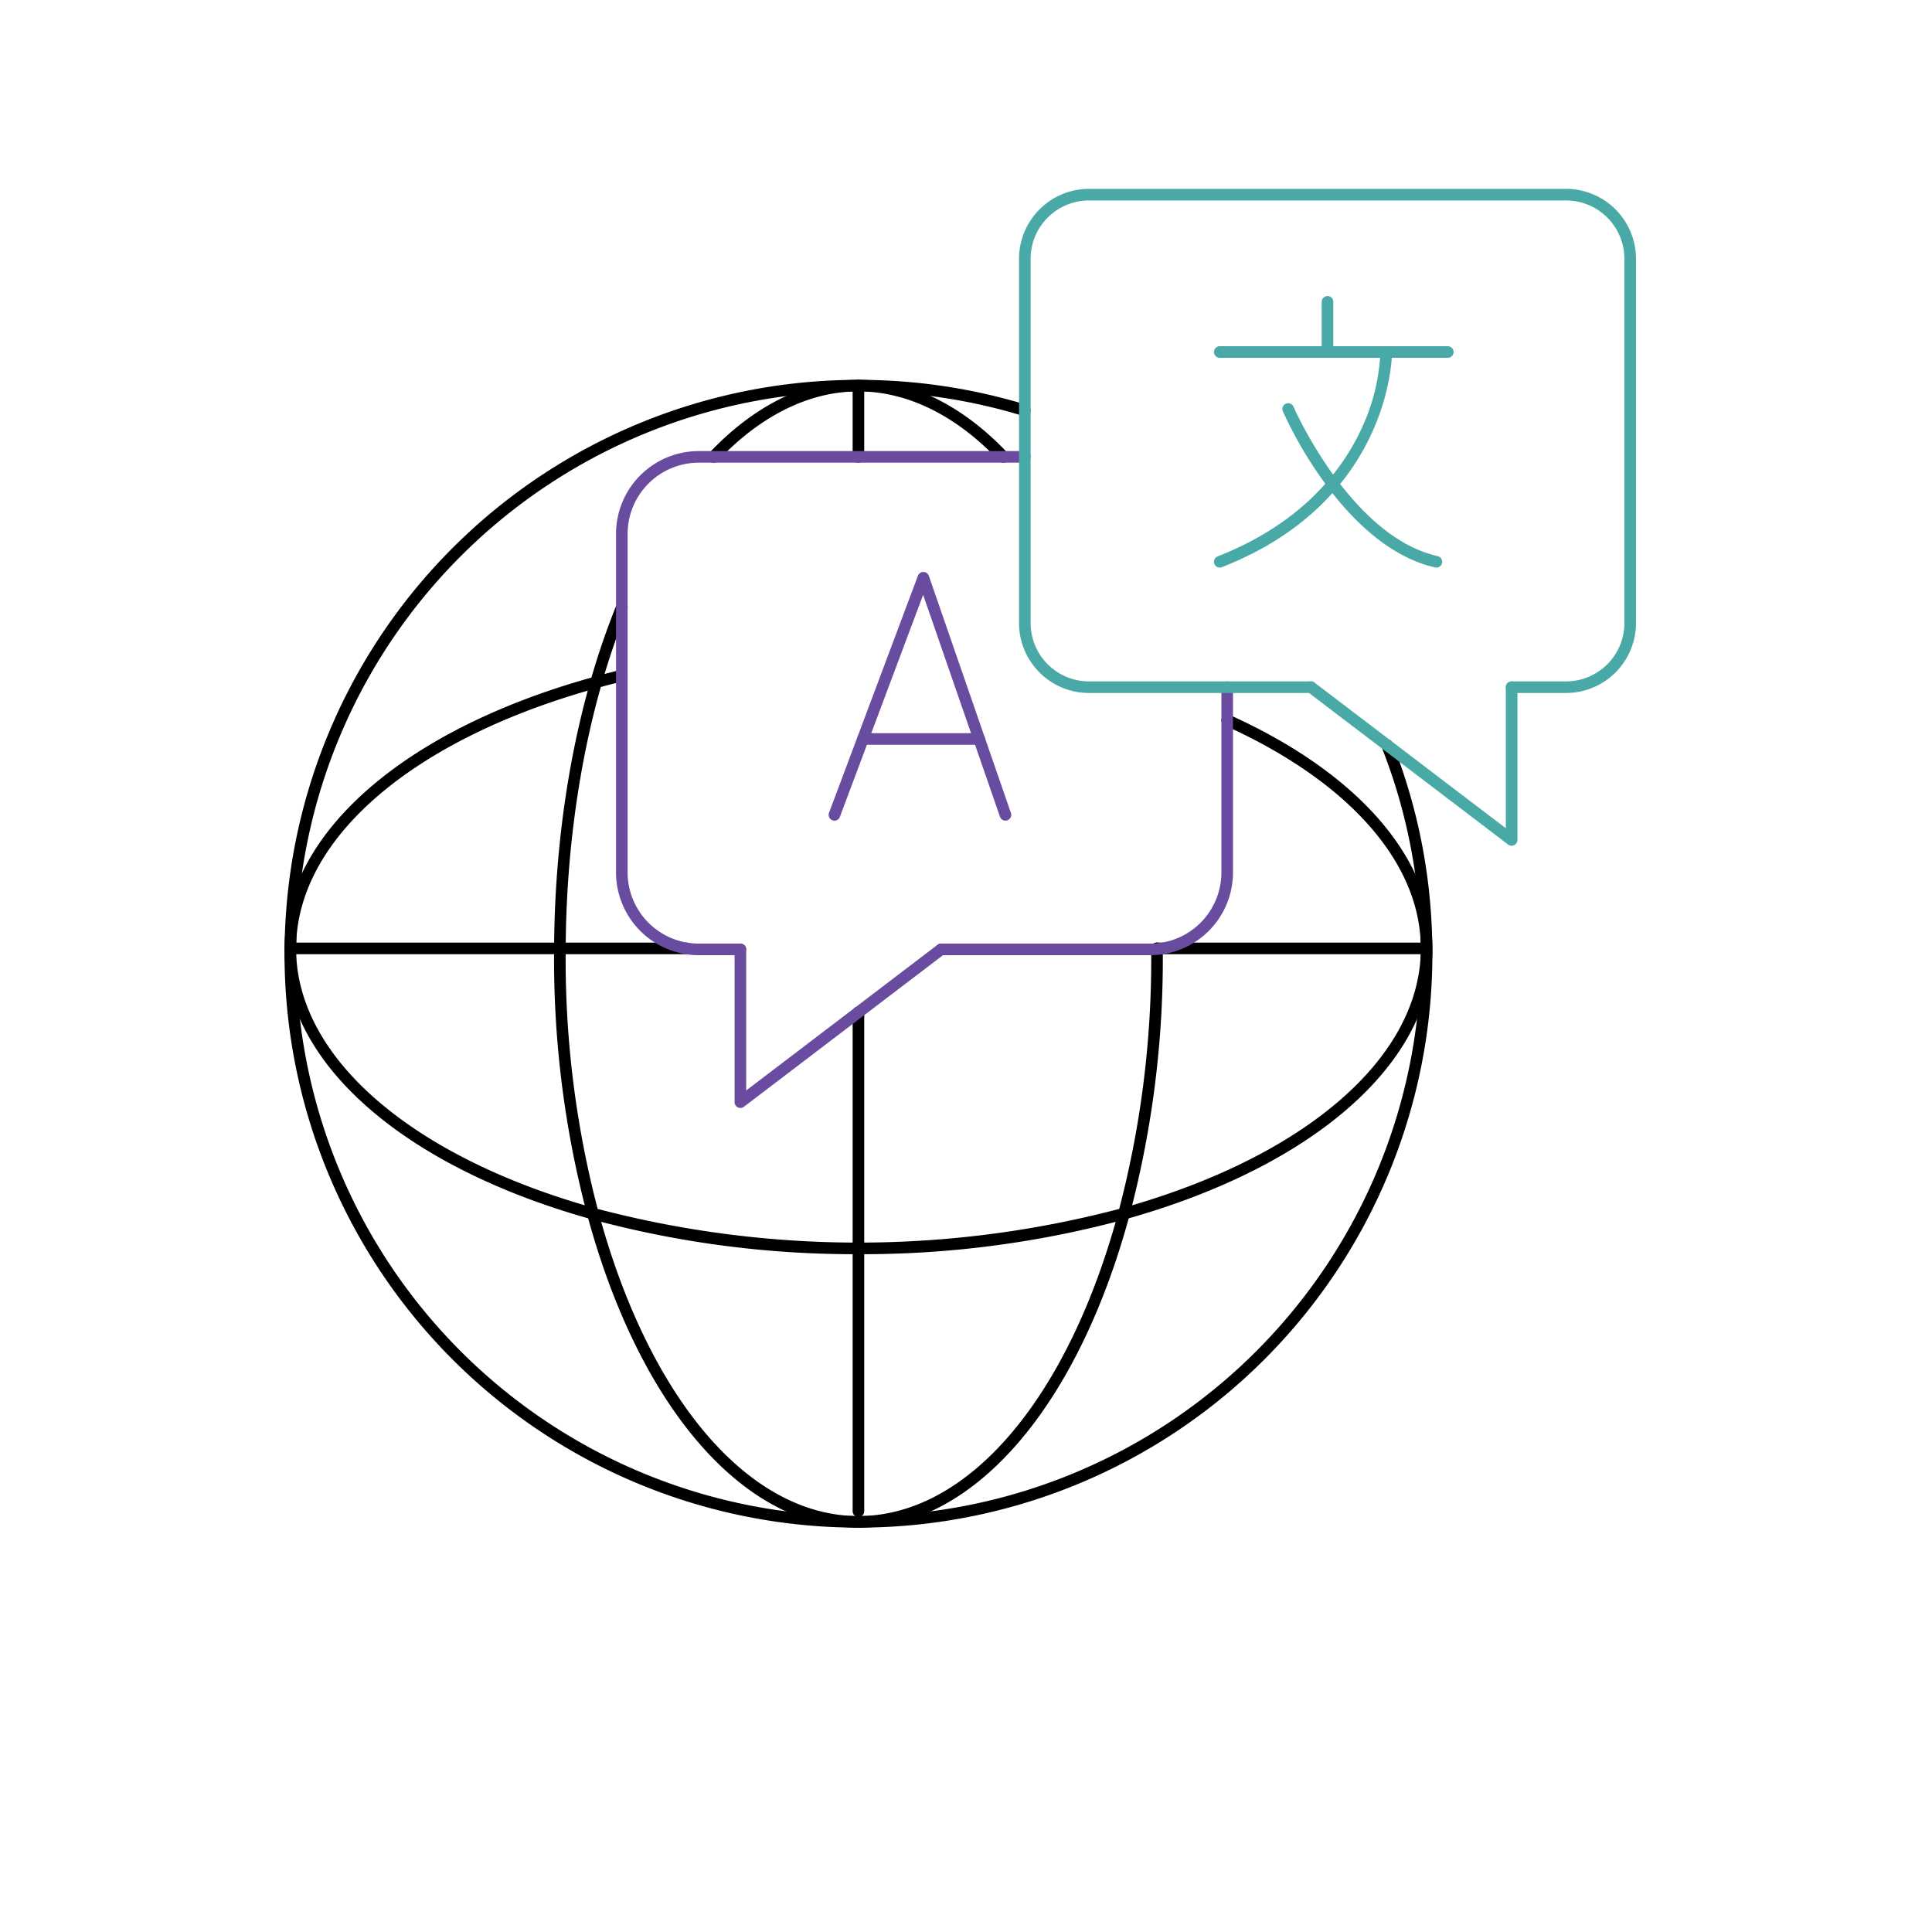 <svg xmlns="http://www.w3.org/2000/svg" viewBox="0 0 500 500">
  <g id="Layer_2" data-name="Layer 2">
    <g id="Layer_1-2" data-name="Layer 1">
      <g>
        <path d="M222.163,395.356c-.352,0-.704,0-1.045-.012A148.527,148.527,0,0,1,73.633,246.827v-1.383c0-.199.001-.41.014-.609-.003-.266.008-.627.019-.988a2.276,2.276,0,0,1,.012-.255A148.504,148.504,0,0,1,221.157,98.308c.606-.02,1.368-.021,2.048.001a148.611,148.611,0,0,1,42.453,6.457,1.5,1.5,0,0,1-.876,2.869,145.704,145.704,0,0,0-41.634-6.327c-.347-.011-.671-.012-.986-.01-.316.005-.639,0-.948.009A145.505,145.505,0,0,0,76.675,243.756c-.001.049-.004.099-.01.147l-0.0.036c-.01.331-.02.661-.02.991-.012.232-.011.377-.011.514v1.383A145.527,145.527,0,0,0,221.177,392.346c.349.011.662.014.986.011.314-.006.638,0,.946-.01A145.531,145.531,0,0,0,367.703,246.827v-1.383c0-.137.001-.281-.008-.418-.003-.426-.013-.756-.023-1.086-0-.01-.001-.049-.001-.081-.005-.048-.009-.097-.01-.145a144.64,144.64,0,0,0-10.081-50.323,1.5,1.5,0,1,1,2.79-1.102,147.621,147.621,0,0,1,10.288,51.27,2.235,2.235,0,0,1,.013.26c.01.388.021.75.021,1.111.01.104.011.314.011.514v1.383A148.531,148.531,0,0,1,223.168,395.346C222.867,395.356,222.515,395.356,222.163,395.356Zm145.54-151.321.001.004Z"/>
        <path d="M259.667,119.741a1.497,1.497,0,0,1-1.091-.47c-10.82-11.448-23.08-17.66-35.455-17.963-.32-.01-.643-.011-.959-.01-.316.005-.639,0-.948.009-12.385.304-24.645,6.516-35.465,17.964a1.5,1.5,0,0,1-2.181-2.061c11.382-12.042,24.371-18.578,37.562-18.902.66-.021,1.395-.021,2.075 0,13.181.323,26.169,6.859,37.551,18.901a1.5,1.5,0,0,1-1.09,2.53Z"/>
        <path d="M222.163,395.356c-.352,0-.704,0-1.045-.012-29.322-.708-55.813-31.692-69.124-80.862a258.65,258.65,0,0,1-8.603-67.655c0-.473,0-.945.011-1.417.111-24.155,3.371-48.109,9.426-69.247a196.321,196.321,0,0,1,6.705-19.557,1.5,1.5,0,1,1,2.781,1.125,193.349,193.349,0,0,0-6.603,19.257c-5.98,20.877-9.2,44.551-9.31,68.461-.01.477-.01.926-.01,1.376a255.646,255.646,0,0,0,8.498,66.871c12.949,47.837,38.359,77.973,66.313,78.647.322.011.634.009.959.011.321,0,.638.001.946-.01,27.968-.676,53.378-30.812,66.327-78.647a255.675,255.675,0,0,0,8.499-66.872c0-.385,0-.78-.01-1.165-.001-.043-0-.085.002-.128a1.5,1.5,0,0,1,2.967-.393,1.965,1.965,0,0,1,.033.542c.009.379.009.765.009,1.143a258.658,258.658,0,0,1-8.603,67.656c-13.31,49.169-39.802,80.153-69.137,80.862C222.867,395.356,222.515,395.356,222.163,395.356Zm75.791-149.614 0.0.003Z"/>
        <path d="M222.163,324.582a260.176,260.176,0,0,1-69.125-9.047c-48.344-13.514-78.77-40.018-79.404-69.168-0-.011-0-.095-0-.106v-.817c0-.199.001-.41.014-.609-.003-.266.008-.627.019-.988a2.217,2.217,0,0,1,.015-.279c1.238-28.939,31.953-55.156,80.191-68.438,2.001-.565,4.196-1.135,6.699-1.741a1.5,1.5,0,1,1,.705,2.916c-2.466.597-4.625,1.157-6.599,1.714C107.679,190.96,77.794,216.159,76.674,243.786c-.001.04-.004.079-.009.118l-0.0.036c-.01.331-.02.661-.02.991-.012.232-.011.377-.011.514v.733l-1.5.157,1.5-.033c.604,27.778,30.19,53.2,77.213,66.345a265.625,265.625,0,0,0,136.633,0c47.029-13.144,76.62-38.565,77.224-66.345l-0-.858c0-.137.001-.281-.008-.418-.003-.426-.013-.756-.023-1.086-0-.01-.001-.049-.001-.081-.004-.038-.007-.076-.009-.113-.893-21.466-19.367-41.875-50.685-55.993a1.5,1.5,0,0,1,1.233-2.735c32.351,14.585,51.46,35.909,52.445,58.519a2.238,2.238,0,0,1,.015.283c.01.388.021.75.021,1.111.01.104.011.314.011.514v.733c0,.011,0,.179-0.0.19-.634,29.151-31.064,55.655-79.415,69.168A260.169,260.169,0,0,1,222.163,324.582Zm145.54-80.546.001.003Z"/>
        <path d="M222.163,392.601a1.5,1.5,0,0,1-1.5-1.5V261.979a1.5,1.5,0,0,1,3,0v129.121A1.5,1.5,0,0,1,222.163,392.601Z"/>
        <path d="M222.163,119.741a1.5,1.5,0,0,1-1.5-1.5V99.798a1.5,1.5,0,1,1,3,0v18.443A1.5,1.5,0,0,1,222.163,119.741Z"/>
        <path d="M367.819,246.944h-68.396a1.5,1.5,0,0,1,0-3h68.396a1.5,1.5,0,0,1,0,3Z"/>
        <path d="M177.638,246.944H76.517a1.5,1.5,0,0,1,0-3h101.121a1.5,1.5,0,0,1,0,3Z"/>
        <g style="isolation: isolate">
          <path d="M343.558,92.599a1.5,1.5,0,0,1-1.5-1.5V78.117a1.5,1.5,0,0,1,3,0V91.099A1.5,1.5,0,0,1,343.558,92.599Z" style="fill: #48a9a6"/>
        </g>
        <g style="isolation: isolate">
          <path d="M374.685,92.599H315.677a1.5,1.5,0,0,1,0-3h59.008a1.5,1.5,0,0,1,0,3Z" style="fill: #48a9a6"/>
        </g>
        <g style="isolation: isolate">
          <path d="M315.677,146.887a1.5,1.5,0,0,1-.548-2.897c22.023-8.631,32.297-22.526,37.037-32.662a51.462,51.462,0,0,0,5.086-20.207,1.5,1.5,0,0,1,3-.046c.006.382.096,38.416-44.029,55.708A1.498,1.498,0,0,1,315.677,146.887Z" style="fill: #48a9a6"/>
        </g>
        <g style="isolation: isolate">
          <path d="M371.736,146.887a1.505,1.505,0,0,1-.331-.037c-10.015-2.253-20.014-9.98-28.917-22.346A106.234,106.234,0,0,1,332.002,106.445a1.5,1.5,0,0,1,2.755-1.188c.145.335,14.731,33.587,37.307,38.666a1.5,1.5,0,0,1-.328,2.964Z" style="fill: #48a9a6"/>
        </g>
        <g style="isolation: isolate">
          <path d="M215.952,212.387a1.501,1.501,0,0,1-1.404-2.027l23.013-61.369a1.546,1.546,0,0,1,1.423-.973,1.5,1.5,0,0,1,1.398,1.009L261.626,210.396a1.5,1.5,0,0,1-2.835.981l-19.882-57.438-21.552,57.474A1.5,1.5,0,0,1,215.952,212.387Z" style="fill: #694b9f"/>
        </g>
        <g style="isolation: isolate">
          <path d="M253.41,192.747H223.317a1.5,1.5,0,0,1,0-3H253.41a1.5,1.5,0,1,1,0,3Z" style="fill: #694b9f"/>
        </g>
        <g style="isolation: isolate">
          <path d="M391.208,218.877a1.499,1.499,0,0,1-.909-.307l-51.928-39.536a1.5,1.5,0,1,1,1.817-2.387l49.519,37.702V177.842a1.5,1.5,0,1,1,3,0v39.536a1.499,1.499,0,0,1-1.5,1.5Z" style="fill: #48a9a6"/>
        </g>
        <g style="isolation: isolate">
          <path d="M191.609,247.206h-10.769a21.437,21.437,0,0,1-21.413-21.413V138.153a21.437,21.437,0,0,1,21.413-21.413h84.383a1.5,1.5,0,0,1,0,3h-84.383a18.434,18.434,0,0,0-18.413,18.413v87.639a18.434,18.434,0,0,0,18.413,18.413h10.769a1.5,1.5,0,0,1,0,3Z" style="fill: #694b9f"/>
        </g>
        <g style="isolation: isolate">
          <path d="M297.684,247.206H243.543a1.5,1.5,0,0,1,0-3h54.141a18.434,18.434,0,0,0,18.413-18.413V177.844a1.5,1.5,0,0,1,3,0v47.948A21.437,21.437,0,0,1,297.684,247.206Z" style="fill: #694b9f"/>
        </g>
        <g style="isolation: isolate">
          <path d="M191.61,286.741a1.501,1.501,0,0,1-1.5-1.5V245.706a1.5,1.5,0,0,1,3,0v36.508l49.519-37.702a1.5,1.5,0,0,1,1.817,2.387l-51.928,39.536A1.496,1.496,0,0,1,191.61,286.741Z" style="fill: #694b9f"/>
        </g>
        <g style="isolation: isolate">
          <path d="M405.297,179.344H391.211a1.5,1.5,0,1,1,0-3h14.086a15.113,15.113,0,0,0,15.096-15.096V66.975a15.113,15.113,0,0,0-15.096-15.096H281.819a15.113,15.113,0,0,0-15.096,15.096v94.274a15.113,15.113,0,0,0,15.096,15.096h57.459a1.5,1.5,0,1,1,0,3h-57.459a18.116,18.116,0,0,1-18.096-18.096V66.975a18.116,18.116,0,0,1,18.096-18.096H405.297a18.116,18.116,0,0,1,18.096,18.096v94.274A18.116,18.116,0,0,1,405.297,179.344Z" style="fill: #48a9a6"/>
        </g>
      </g>
      <rect width="500" height="500" style="fill: none"/>
    </g>
  </g>
</svg>
